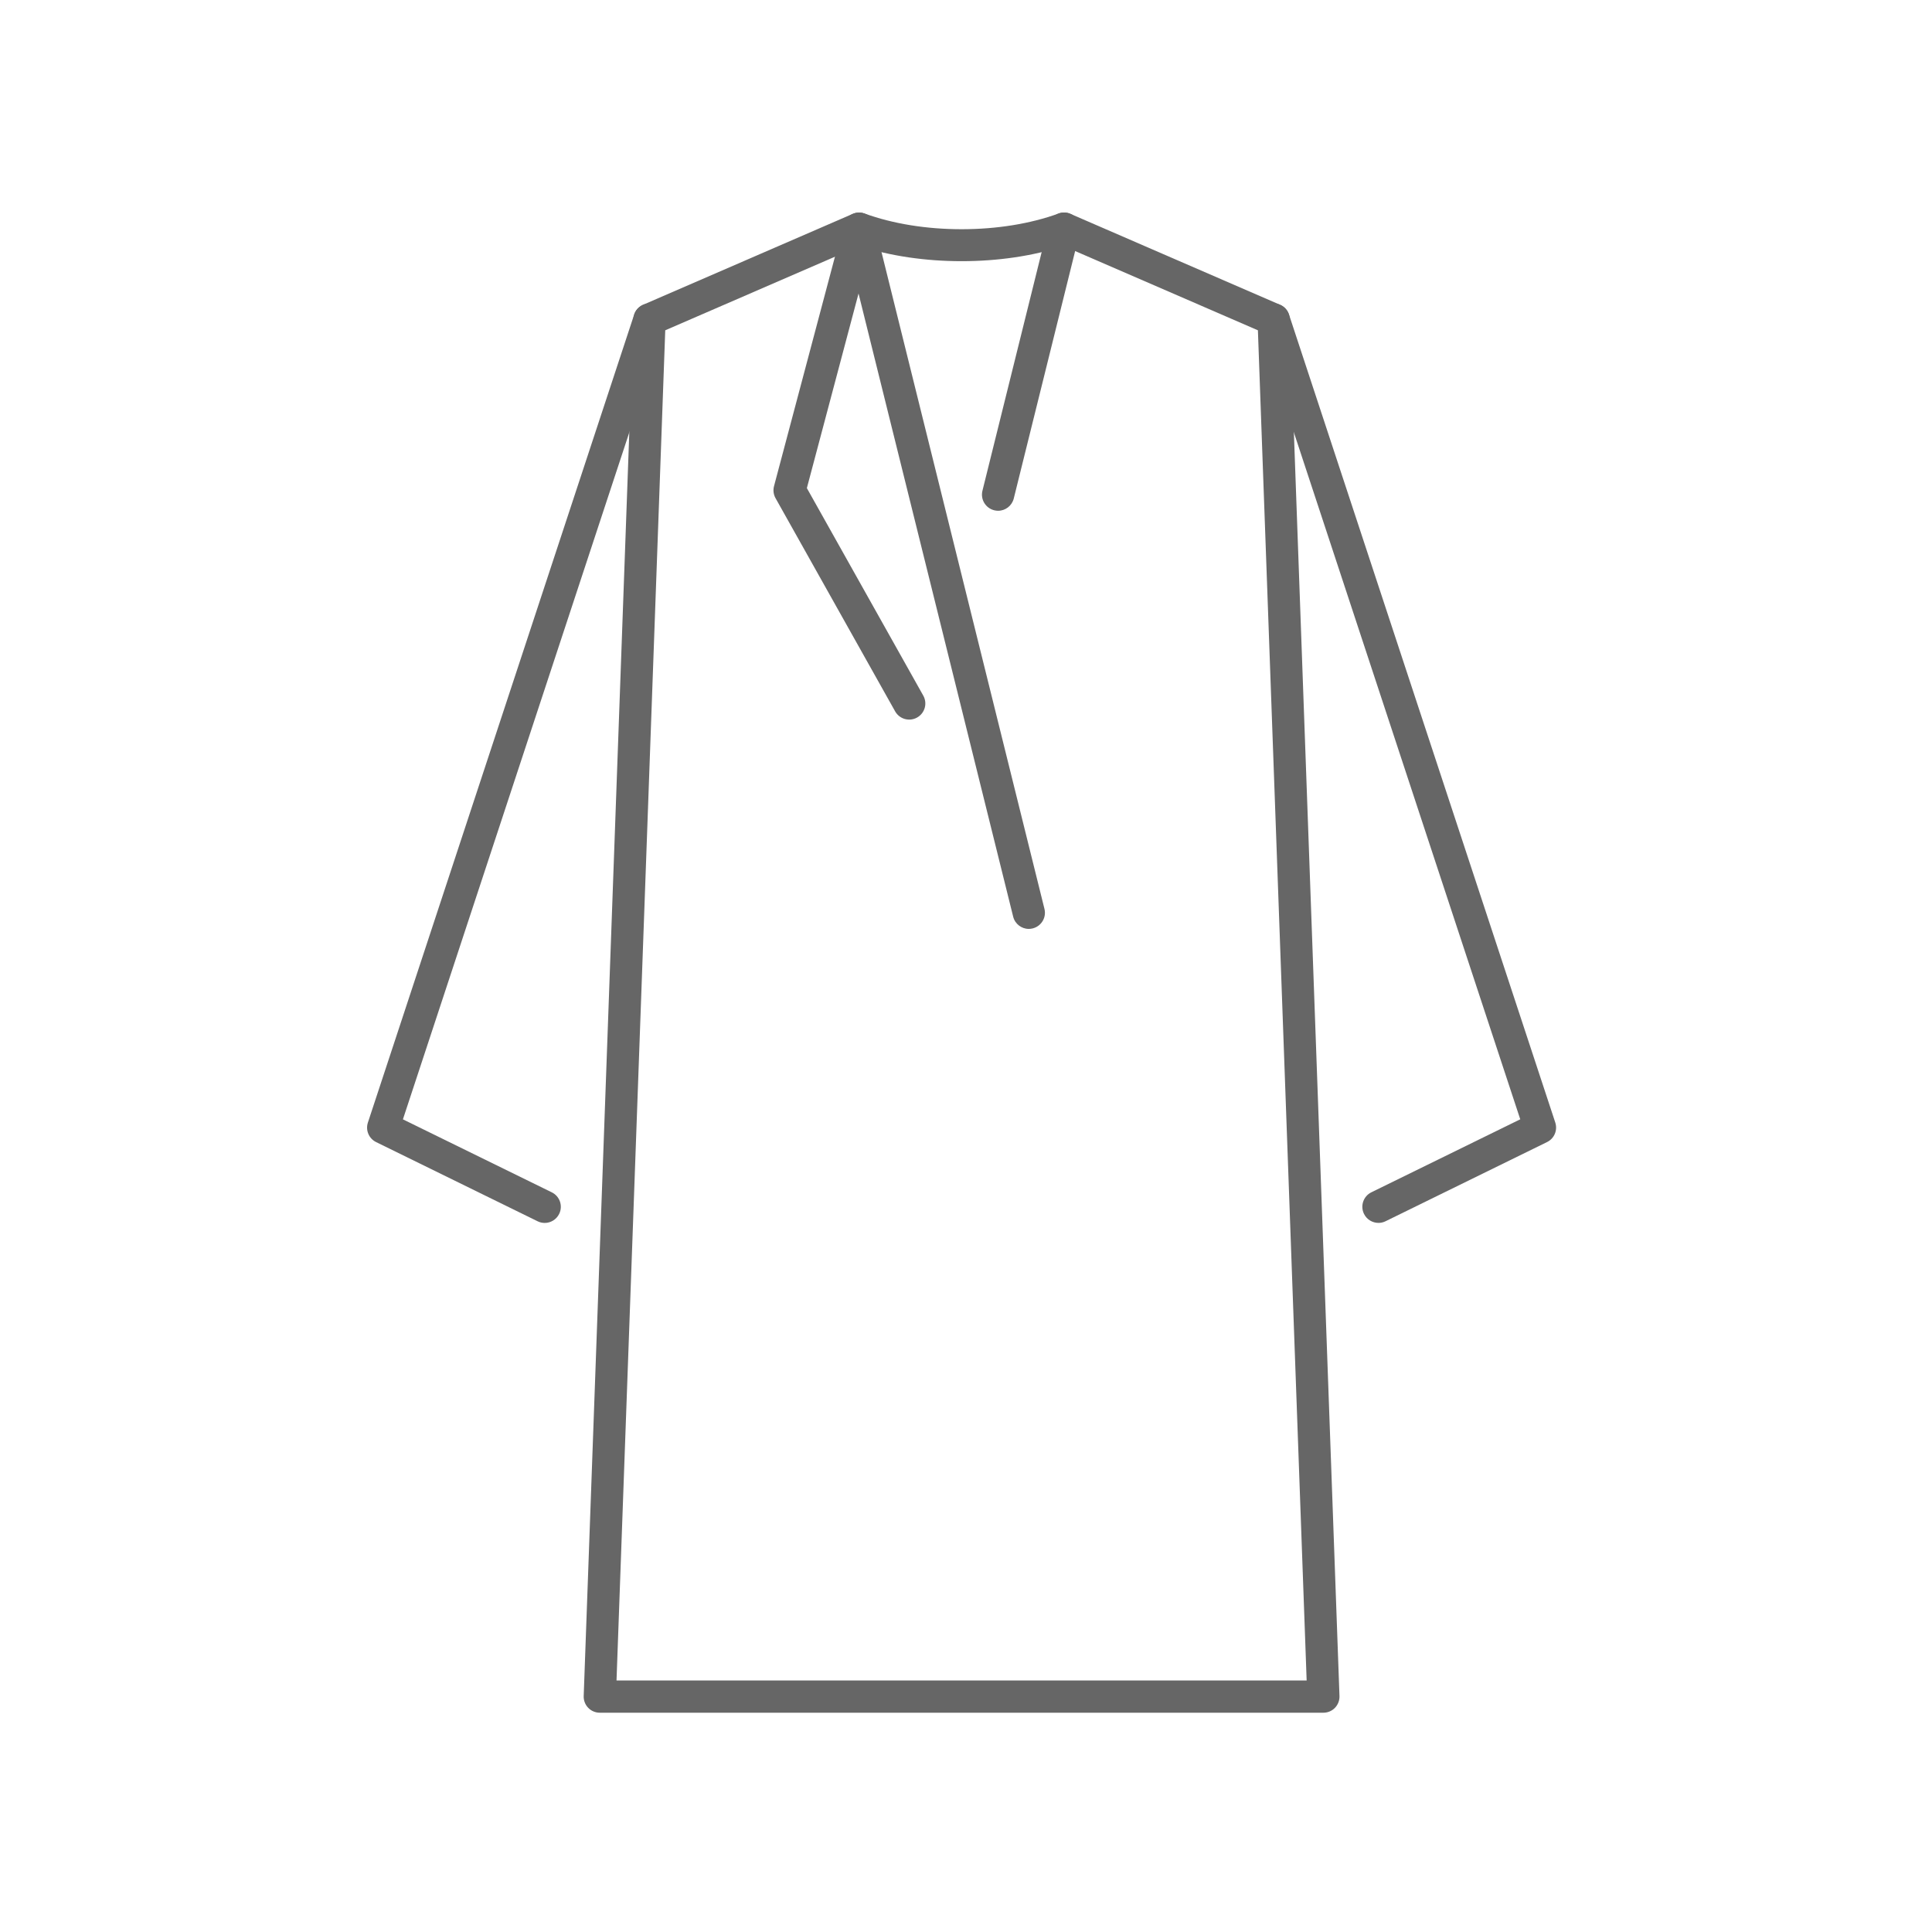 <svg width="100" height="100" viewBox="0 0 100 100" fill="none" xmlns="http://www.w3.org/2000/svg">
<path d="M28.193 63.299C28.069 63.299 27.944 63.271 27.826 63.213L19.467 59.114C19.093 58.931 18.912 58.501 19.042 58.104L32.825 16.279C32.97 15.842 33.442 15.607 33.879 15.748C34.317 15.892 34.555 16.364 34.411 16.802L20.855 57.937L28.561 61.715C28.975 61.918 29.146 62.417 28.943 62.831C28.798 63.127 28.501 63.299 28.193 63.299Z" fill="#666666"/>
<path d="M71.35 63.297C71.042 63.297 70.745 63.126 70.6 62.83C70.397 62.416 70.568 61.916 70.982 61.713L78.688 57.935L65.132 16.801C64.988 16.363 65.226 15.891 65.663 15.746C66.101 15.604 66.573 15.841 66.718 16.278L80.501 58.102C80.631 58.499 80.45 58.93 80.076 59.113L71.717 63.211C71.599 63.27 71.474 63.297 71.35 63.297Z" fill="#666666"/>
<path d="M68.497 88.65H31.046C30.819 88.65 30.602 88.559 30.445 88.396C30.288 88.233 30.203 88.013 30.212 87.786L32.784 16.51C32.795 16.189 32.991 15.902 33.286 15.775L44.134 11.071C44.329 10.987 44.55 10.979 44.75 11.052C46.216 11.583 47.953 11.864 49.771 11.864C51.59 11.864 53.327 11.583 54.793 11.052C54.993 10.979 55.214 10.986 55.409 11.071L66.257 15.775C66.552 15.902 66.747 16.189 66.759 16.51L69.331 87.786C69.339 88.013 69.255 88.233 69.098 88.396C68.941 88.559 68.724 88.65 68.497 88.65ZM31.911 86.982H67.632L65.109 17.096L55.044 12.732C51.894 13.781 47.649 13.781 44.499 12.732L34.433 17.096L31.911 86.982Z" fill="#666666"/>
<path d="M53.25 48.08C52.876 48.08 52.535 47.825 52.441 47.445L44.438 15.192L41.763 25.264L47.788 36.004C48.014 36.405 47.871 36.914 47.469 37.139C47.067 37.365 46.558 37.222 46.332 36.82L40.142 25.786C40.036 25.597 40.007 25.373 40.063 25.163L43.659 11.622C43.756 11.256 44.088 11.002 44.466 11.002H44.473C44.854 11.005 45.184 11.266 45.276 11.635L54.061 47.044C54.172 47.491 53.899 47.943 53.452 48.054C53.384 48.071 53.317 48.08 53.25 48.08Z" fill="#666666"/>
<path d="M51.662 26.437C51.596 26.437 51.528 26.429 51.461 26.412C51.013 26.301 50.74 25.849 50.851 25.401L54.267 11.635C54.378 11.187 54.831 10.912 55.278 11.025C55.726 11.137 55.998 11.589 55.887 12.036L52.472 25.803C52.377 26.183 52.037 26.437 51.662 26.437Z" fill="#666666"/>
</svg>
